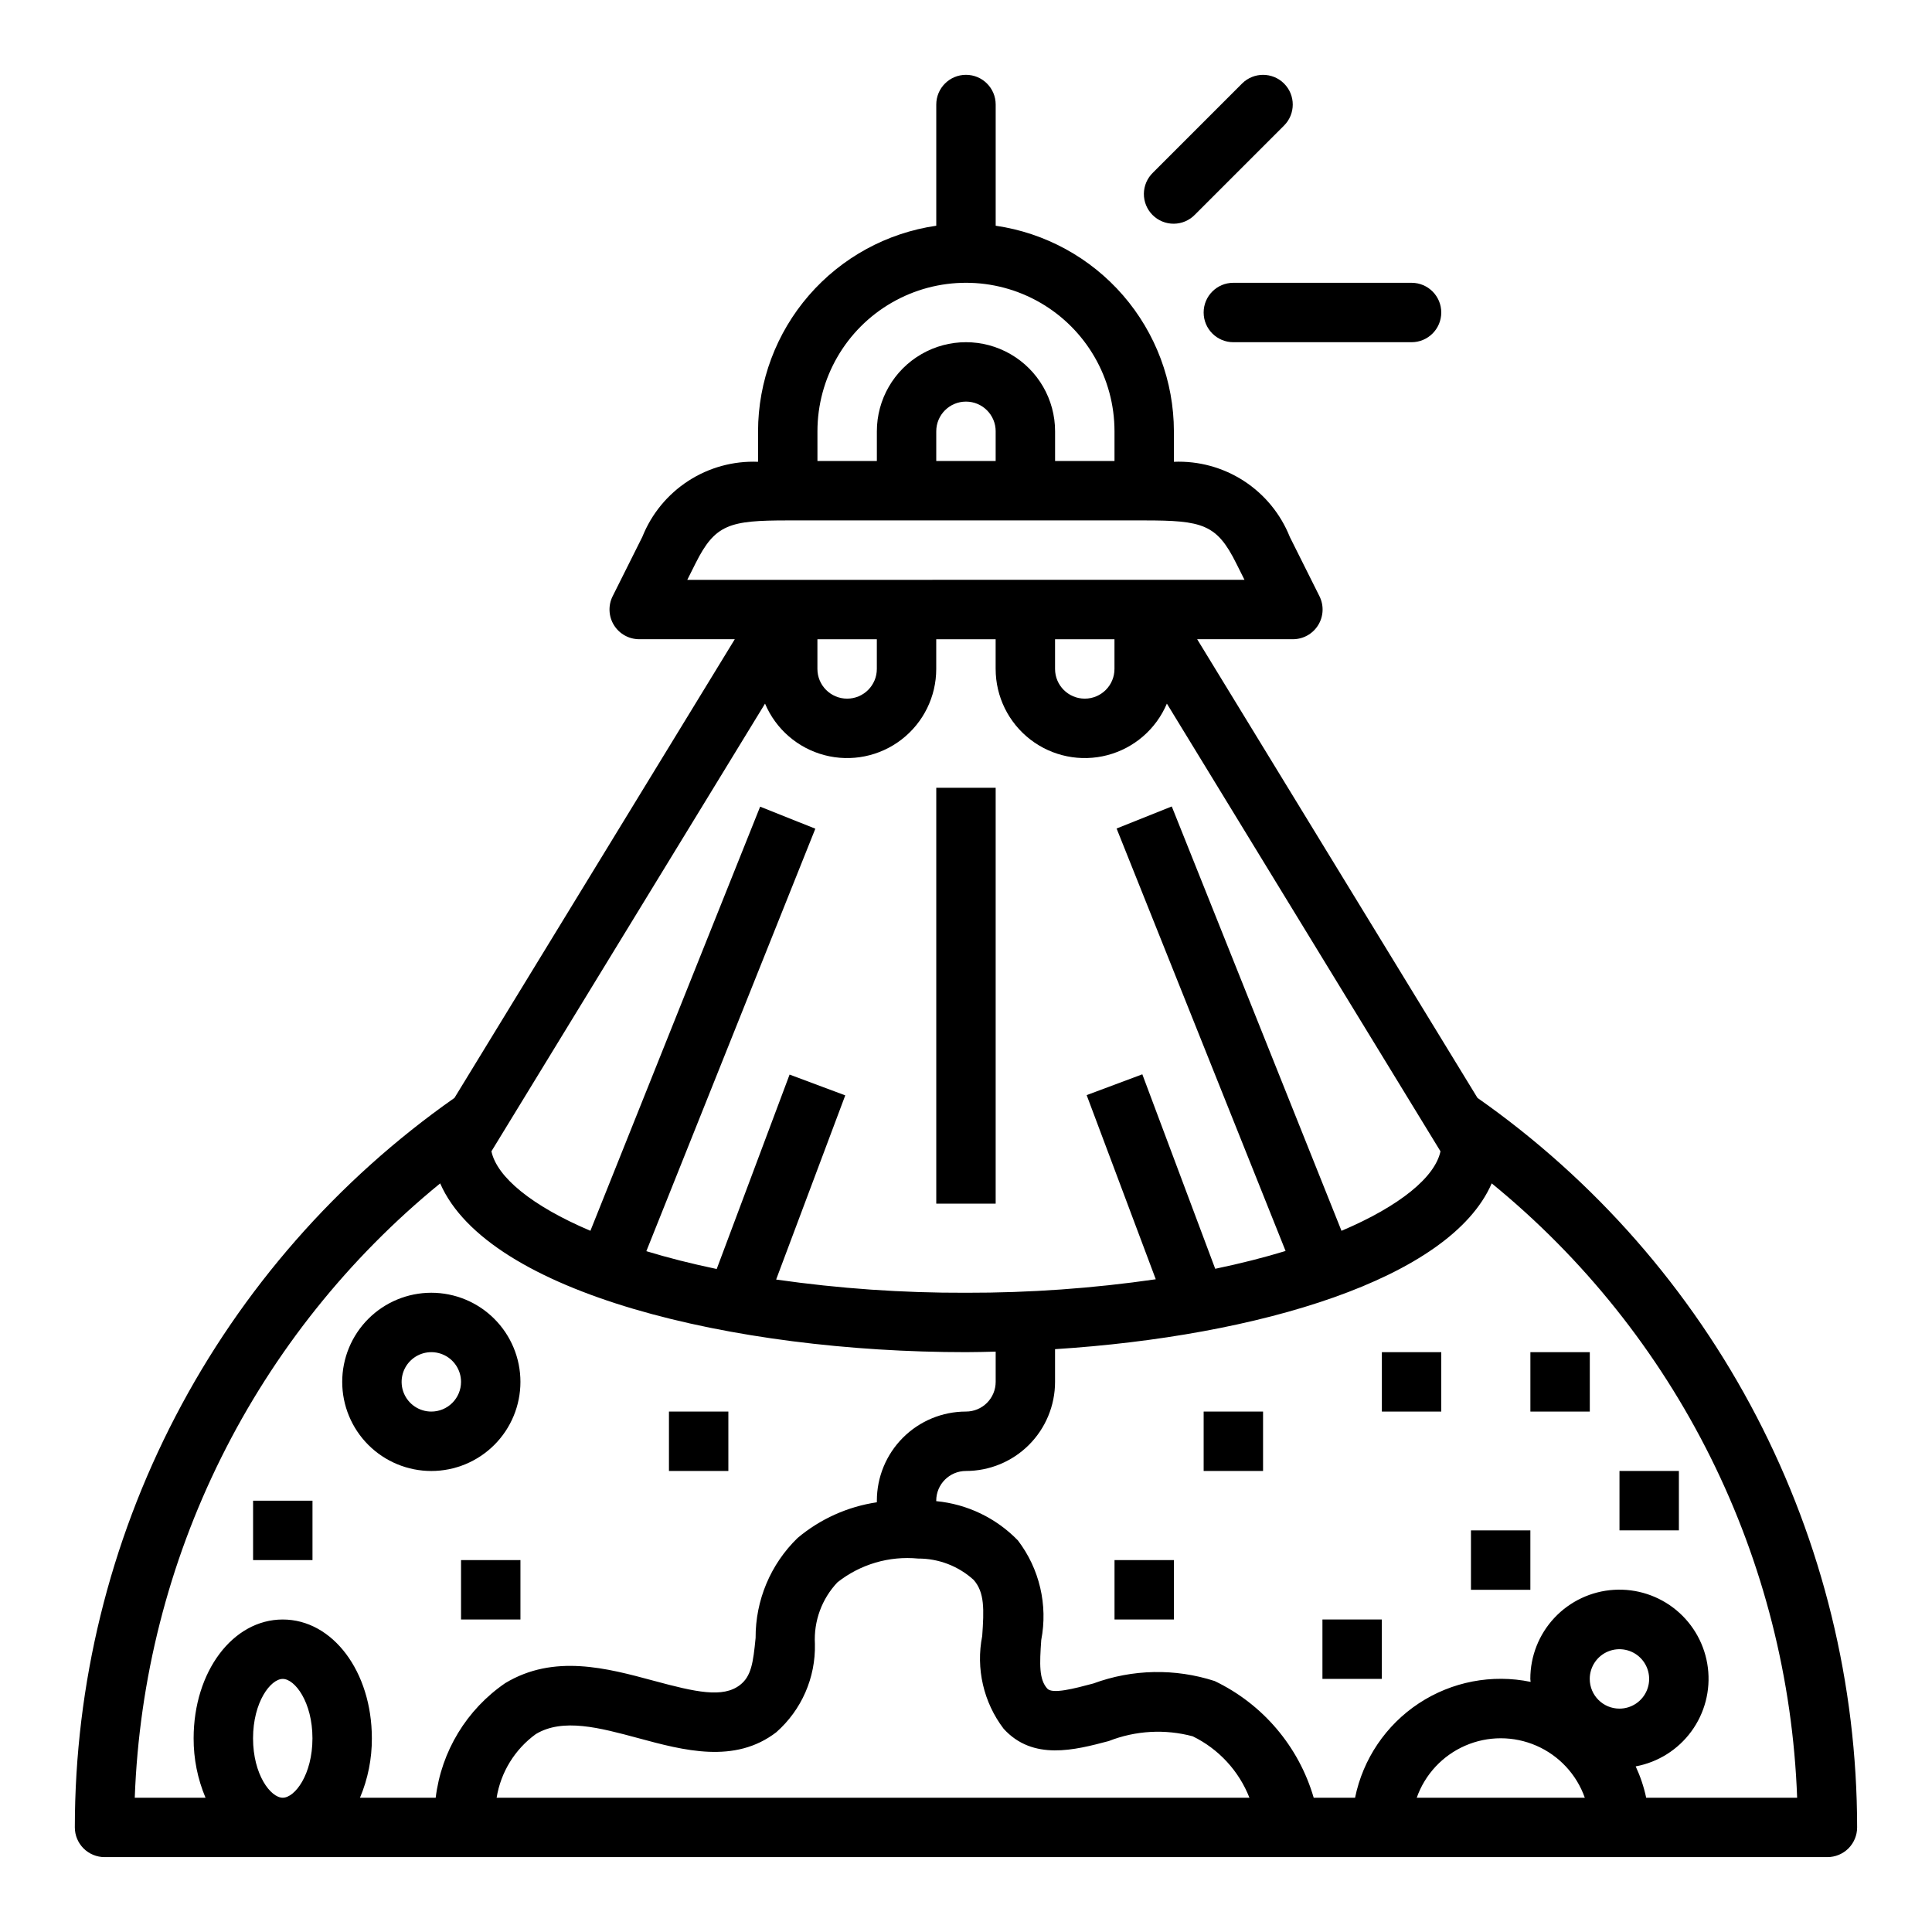 <?xml version="1.0" encoding="UTF-8"?>
<!-- Uploaded to: ICON Repo, www.iconrepo.com, Generator: ICON Repo Mixer Tools -->
<svg fill="#000000" width="800px" height="800px" version="1.1" viewBox="144 144 512 512" xmlns="http://www.w3.org/2000/svg">
 <g>
  <path d="m392.12 352.77h15.742v110.21h-15.742z"/>
  <path d="m535.55 434.96-74.289-121.56h25.324c2.738 0.016 5.285-1.391 6.731-3.715 1.441-2.324 1.578-5.231 0.355-7.676l-7.871-15.742v-0.004c-2.43-6.082-6.691-11.262-12.188-14.824-5.5-3.562-11.969-5.328-18.516-5.059v-8.086c-0.023-13.234-4.809-26.023-13.48-36.023s-20.652-16.551-33.75-18.449v-32.117c0-4.348-3.523-7.875-7.871-7.875s-7.875 3.527-7.875 7.875v32.117c-13.098 1.898-25.078 8.449-33.75 18.449s-13.457 22.789-13.48 36.023v8.086c-6.539-0.262-13 1.508-18.492 5.07-5.488 3.562-9.742 8.738-12.168 14.812l-7.871 15.742-0.004 0.004c-1.219 2.441-1.086 5.34 0.348 7.66 1.438 2.32 3.969 3.731 6.699 3.731h25.324l-74.289 121.56c-31.055 21.781-56.41 50.719-73.922 84.371-17.512 33.648-26.664 71.02-26.684 108.95 0 2.086 0.832 4.09 2.309 5.566 1.477 1.473 3.477 2.305 5.566 2.305h456.58c2.086 0 4.09-0.832 5.566-2.305 1.473-1.477 2.305-3.481 2.305-5.566-0.02-37.934-9.172-75.305-26.684-108.95-17.508-33.652-42.863-62.59-73.922-84.371zm-174.92-176.66c0-14.062 7.504-27.055 19.684-34.086 12.176-7.031 27.18-7.031 39.359 0 12.176 7.031 19.68 20.023 19.68 34.086v7.871l-15.746 0.004v-7.875c0-8.438-4.5-16.23-11.809-20.449-7.305-4.219-16.309-4.219-23.613 0-7.309 4.219-11.809 12.012-11.809 20.449v7.871l-15.746 0.004zm47.23 0v7.871l-15.742 0.004v-7.875c0-4.348 3.527-7.871 7.875-7.871s7.871 3.523 7.871 7.871zm-81.723 39.363 2.18-4.352c5.203-10.41 9.004-11.395 24.441-11.395h94.465c15.438 0 19.238 0.984 24.402 11.391l2.18 4.352zm113.21 15.742v7.871c0 4.348-3.523 7.871-7.871 7.871-4.348 0-7.875-3.523-7.875-7.871v-7.871zm-62.977 0v7.871c0 4.348-3.523 7.871-7.871 7.871-4.348 0-7.875-3.523-7.875-7.871v-7.871zm-29.629 17.059c2.848 6.75 8.664 11.793 15.746 13.656 7.082 1.863 14.629 0.336 20.43-4.137 5.801-4.473 9.199-11.383 9.195-18.707v-7.871h15.742v7.871h0.004c-0.004 7.324 3.394 14.234 9.195 18.707 5.801 4.473 13.348 6 20.43 4.137 7.082-1.863 12.902-6.906 15.75-13.656l72.508 118.65c-1.449 6.793-10.637 14.445-26.23 21.066l-44.98-112.46-14.625 5.84 44.785 111.96c-5.684 1.738-11.898 3.312-18.648 4.723l-19.316-51.539-14.754 5.512 18.316 48.805c-16.66 2.414-33.469 3.609-50.301 3.574-16.832 0.059-33.645-1.113-50.305-3.504l18.316-48.805-14.754-5.512-19.312 51.523c-6.738-1.41-12.953-2.984-18.648-4.723l44.785-111.96-14.625-5.84-44.984 112.4c-15.594-6.621-24.781-14.273-26.23-21.066zm-127.81 289.95c-3.211 0-7.871-6.133-7.871-15.742 0-9.613 4.66-15.742 7.871-15.742 3.211 0 7.871 6.133 7.871 15.742s-4.66 15.742-7.871 15.742zm40.523 0h-20.055c2.102-4.981 3.172-10.336 3.148-15.742 0-17.656-10.367-31.488-23.617-31.488s-23.617 13.832-23.617 31.488c-0.02 5.406 1.051 10.762 3.152 15.742h-18.754c1.141-31.332 8.949-62.059 22.91-90.133 13.957-28.078 33.738-52.852 58.031-72.676 12.641 29.102 77.641 44.73 139.34 44.73 2.621 0 5.242-0.078 7.871-0.141v8.012c0 2.086-0.828 4.09-2.305 5.566-1.477 1.477-3.481 2.305-5.566 2.305-6.266 0-12.273 2.488-16.699 6.918-4.43 4.43-6.918 10.434-6.918 16.699v0.426c-7.738 1.148-15.004 4.418-20.996 9.445-7.168 6.949-11.191 16.52-11.137 26.504-0.652 6.606-1.141 10.156-4.156 12.484-4.527 3.473-11.645 1.891-22.828-1.133-12.398-3.344-26.449-7.164-39.359 0.621h-0.004c-10.227 7.004-16.941 18.07-18.434 30.371zm16.156 0c1.098-6.773 4.836-12.84 10.391-16.867 7.18-4.312 16.895-1.684 27.184 1.086 11.973 3.242 25.527 6.894 36.543-1.574h-0.004c6.703-5.906 10.449-14.473 10.234-23.406-0.336-6.031 1.824-11.934 5.977-16.324 6.047-4.781 13.711-7.039 21.387-6.297 5.434-0.02 10.676 1.996 14.699 5.652 2.922 3.305 2.769 7.809 2.273 14.887v-0.004c-1.711 8.621 0.352 17.559 5.668 24.555 7.777 8.582 18.895 5.652 27.875 3.273 7.09-2.785 14.887-3.227 22.246-1.258 6.871 3.352 12.234 9.16 15.027 16.277zm243.84 0c2.18-6.18 6.836-11.176 12.844-13.793 6.012-2.617 12.84-2.617 18.852 0 6.008 2.617 10.664 7.613 12.844 13.793zm45.848-31.488c0-3.184 1.918-6.055 4.859-7.273 2.941-1.215 6.324-0.543 8.578 1.707 2.25 2.254 2.926 5.637 1.707 8.582-1.219 2.941-4.09 4.859-7.273 4.859-4.348 0-7.871-3.527-7.871-7.875zm14.957 31.488c-0.609-2.863-1.543-5.648-2.781-8.305 5.914-1.098 11.188-4.41 14.746-9.262 3.555-4.852 5.125-10.879 4.387-16.848-0.738-5.973-3.723-11.438-8.352-15.281-4.629-3.84-10.551-5.773-16.555-5.398-6.004 0.371-11.637 3.023-15.754 7.41-4.117 4.387-6.402 10.18-6.394 16.195 0 0.277 0.07 0.535 0.078 0.789-10.242-2.113-20.902-0.062-29.633 5.695-8.727 5.762-14.805 14.758-16.891 25.004h-10.965c-3.949-13.57-13.496-24.816-26.246-30.922-10.484-3.394-21.809-3.168-32.148 0.648-5.07 1.355-10.832 2.867-12.195 1.371-2.219-2.449-2.055-6.496-1.613-12.887v-0.004c1.793-9.277-0.457-18.879-6.188-26.395-5.746-5.93-13.418-9.617-21.641-10.406v-0.125c0-4.348 3.527-7.871 7.875-7.871 6.262 0 12.27-2.488 16.699-6.918 4.426-4.43 6.914-10.438 6.914-16.699v-8.66c53.812-3.434 104.7-18.539 115.72-43.941 24.293 19.824 44.078 44.598 58.035 72.676 13.957 28.074 21.766 58.801 22.906 90.133z"/>
  <path d="m281.92 510.21c0-6.262-2.488-12.27-6.918-16.699-4.426-4.43-10.434-6.918-16.699-6.918-6.262 0-12.27 2.488-16.699 6.918-4.426 4.43-6.914 10.438-6.914 16.699s2.488 12.27 6.914 16.699c4.43 4.43 10.438 6.918 16.699 6.918 6.266 0 12.273-2.488 16.699-6.918 4.43-4.43 6.918-10.438 6.918-16.699zm-23.617 7.871c-3.184 0-6.055-1.918-7.273-4.859-1.215-2.941-0.543-6.328 1.707-8.578 2.254-2.25 5.637-2.926 8.582-1.707 2.941 1.219 4.859 4.09 4.859 7.273 0 2.086-0.832 4.09-2.309 5.566-1.477 1.477-3.477 2.305-5.566 2.305z"/>
  <path d="m266.18 557.44h15.742v15.742h-15.742z"/>
  <path d="m211.07 541.7h15.742v15.742h-15.742z"/>
  <path d="m321.28 518.08h15.742v15.742h-15.742z"/>
  <path d="m462.98 518.08h15.742v15.742h-15.742z"/>
  <path d="m439.36 557.44h15.742v15.742h-15.742z"/>
  <path d="m549.57 502.34h15.742v15.742h-15.742z"/>
  <path d="m573.18 533.82h15.742v15.742h-15.742z"/>
  <path d="m510.21 502.34h15.742v15.742h-15.742z"/>
  <path d="m533.82 549.57h15.742v15.742h-15.742z"/>
  <path d="m494.46 573.18h15.742v15.742h-15.742z"/>
  <path d="m484.29 166.14c-3.074-3.074-8.059-3.074-11.133 0l-23.617 23.617h0.004c-1.52 1.465-2.387 3.481-2.406 5.594-0.016 2.109 0.812 4.141 2.309 5.633 1.492 1.492 3.523 2.324 5.633 2.305 2.113-0.016 4.129-0.883 5.594-2.402l23.617-23.617c3.07-3.07 3.07-8.055 0-11.129z"/>
  <path d="m470.85 234.69h47.23c4.348 0 7.871-3.527 7.871-7.875s-3.523-7.871-7.871-7.871h-47.23c-4.348 0-7.871 3.523-7.871 7.871s3.523 7.875 7.871 7.875z"/>
 </g>
</svg>